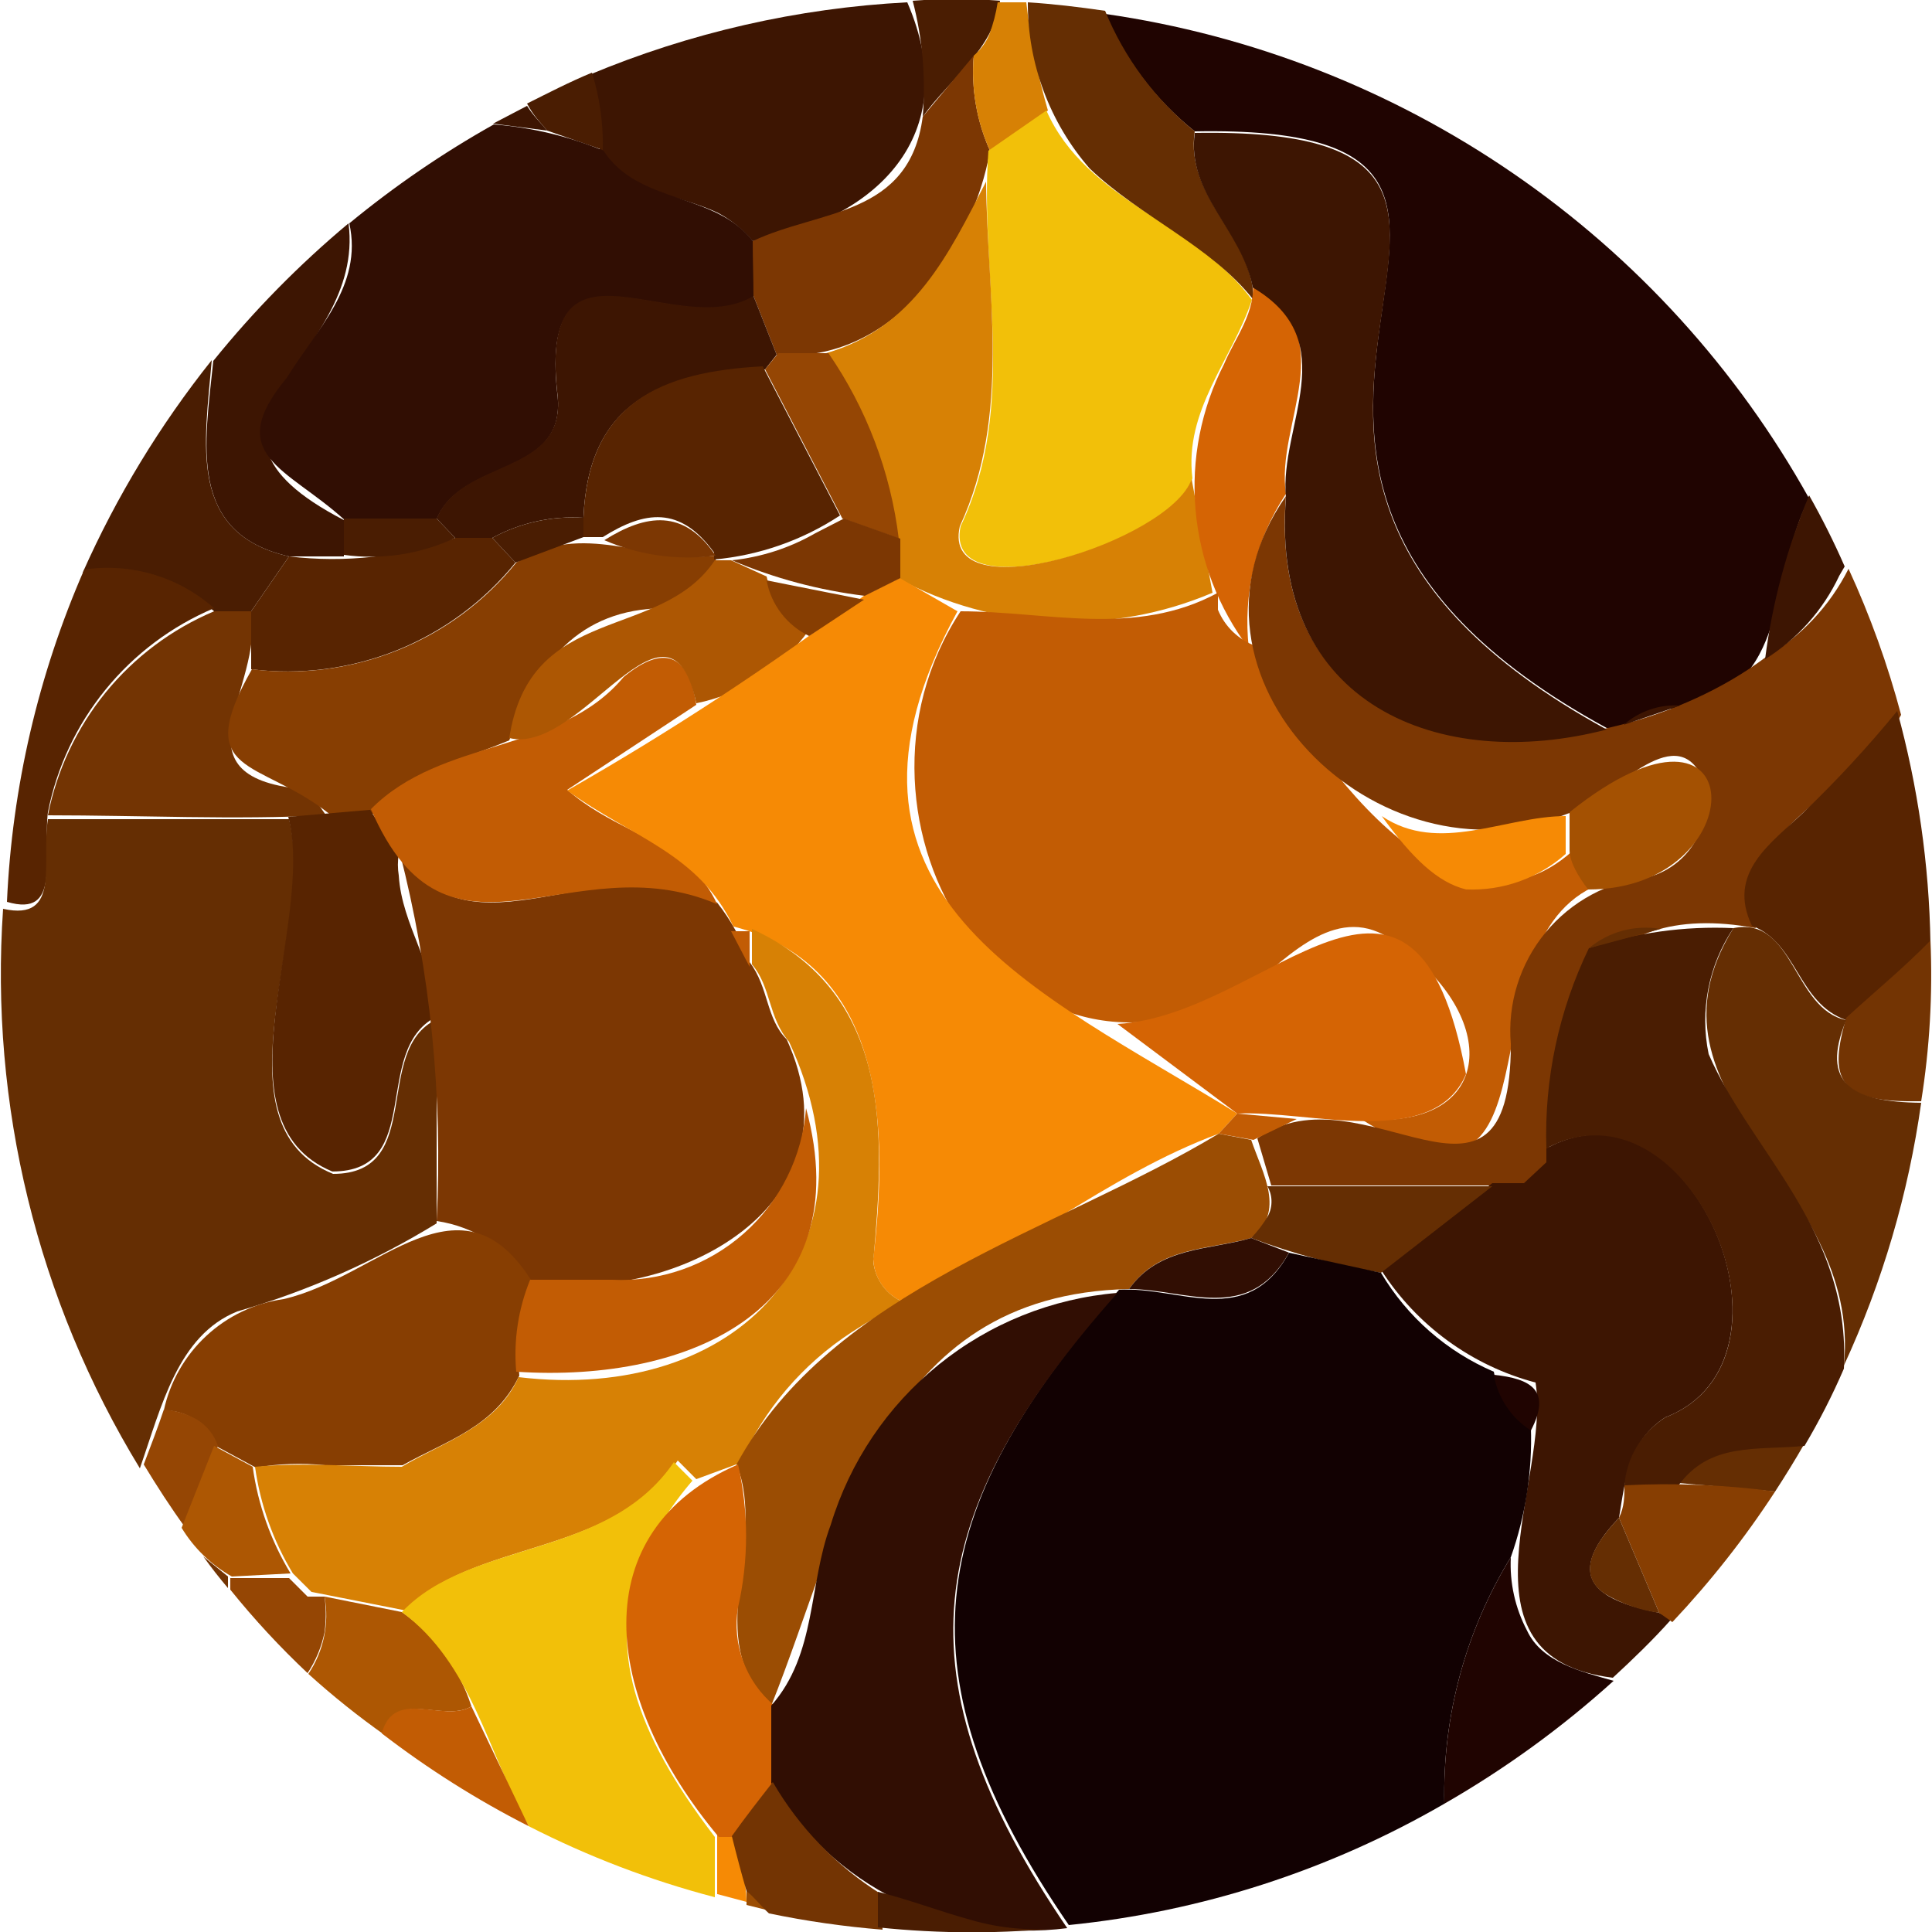 <svg width="25" height="25" viewBox="0 0 25 25" fill="none" xmlns="http://www.w3.org/2000/svg">
  <g clipPath="url(#Tortoise)">
    <path
      d="M2.77 7.91H3.25L3.74 7.2C2.42 6.9 2.65 5.74 2.74 4.66C2.069 5.502 1.507 6.426 1.07 7.41C1.373 7.362 1.682 7.383 1.976 7.469C2.27 7.555 2.542 7.706 2.77 7.91Z"
      fill="#4A1D02"
    />
    <path
      d="M9.3 2.76C9.468 2.851 9.618 2.973 9.74 3.12C11.31 2.86 12.49 1.76 11.74 0.03C10.323 0.104 8.929 0.422 7.62 0.97C7.721 1.294 7.768 1.631 7.76 1.97C8.14 2.51 8.79 2.51 9.3 2.76Z"
      fill="#3D1502"
    />
    <path
      d="M7.08 1.69L7.8 1.94C7.808 1.602 7.761 1.264 7.66 0.94C7.37 1.06 7.1 1.2 6.82 1.34C6.91 1.51 6.99 1.58 7.08 1.69Z"
      fill="#4A1D02"
    />
    <path
      d="M0.62 10.51C0.735 9.928 0.991 9.383 1.366 8.923C1.741 8.462 2.223 8.101 2.77 7.87C2.543 7.669 2.276 7.52 1.985 7.434C1.695 7.347 1.389 7.326 1.09 7.37C0.495 8.73 0.156 10.188 0.09 11.67C0.8 11.88 0.55 11.09 0.62 10.51Z"
      fill="#582401"
    />
    <path
      d="M3.9 10.21C2.2 10.04 3.42 8.9 3.25 7.91H2.77C2.223 8.141 1.741 8.502 1.366 8.962C0.992 9.423 0.735 9.968 0.62 10.55C1.82 10.55 3.03 10.61 4.22 10.55C4.12 10.42 4.02 10.22 3.9 10.21Z"
      fill="#733403"
    />
    <path
      d="M3.74 7.2H4.45V6.73C2.02 5.47 4.74 4.67 4.51 2.89C3.87 3.425 3.284 4.021 2.76 4.67C2.65 5.74 2.42 6.9 3.74 7.2Z"
      fill="#3D1502"
    />
    <path
      d="M3.25 8.66C3.89 8.739 4.54 8.654 5.139 8.413C5.737 8.171 6.264 7.781 6.67 7.28L6.37 6.96H5.89C5.202 7.205 4.466 7.287 3.74 7.2L3.25 7.91V8.66Z"
      fill="#582401"
    />
    <path
      d="M3.71 4.89C2.88 5.89 3.71 6.05 4.45 6.72H5.65C5.98 5.92 7.36 6.18 7.21 5.08C6.97 2.84 8.78 4.44 9.75 3.84C9.75 3.6 9.75 3.37 9.75 3.13C9.26 2.48 8.26 2.65 7.81 1.95C7.358 1.763 6.878 1.649 6.39 1.61C5.73 1.98 5.104 2.409 4.52 2.89C4.7 3.7 4.09 4.27 3.71 4.89Z"
      fill="#310E03"
    />
    <path
      d="M11.94 1.51C12.29 1.02 12.86 0.64 12.94 0.01C12.563 -0.02 12.186 -0.02 11.81 0.01C11.938 0.499 11.982 1.006 11.94 1.51Z"
      fill="#4A1D02"
    />
    <path
      d="M9.75 3.83L10.05 4.59C11.54 4.72 12.59 3.23 12.81 1.95C12.637 1.564 12.565 1.141 12.6 0.72L11.94 1.51C11.77 2.81 10.6 2.71 9.74 3.12C9.74 3.36 9.75 3.59 9.75 3.83Z"
      fill="#7C3703"
    />
    <path
      d="M6.82 1.37L6.38 1.6L7.08 1.69C6.99 1.58 6.91 1.51 6.82 1.37Z"
      fill="#3D1502"
    />
    <path
      d="M3.07 16.97C3.977 16.708 4.845 16.324 5.65 15.83V13.19C4.81 13.59 5.51 15.19 4.31 15.19C2.71 14.54 4.1 11.98 3.74 10.6H0.62C0.53 11.14 0.8 11.93 0.04 11.76C-0.135 14.298 0.484 16.828 1.81 19C2.09 18.2 2.3 17.28 3.07 16.97Z"
      fill="#652E03"
    />
    <path
      d="M5.42 10.04C5.8 9.86 6.21 9.74 6.59 9.58C6.94 8.58 7.49 7.88 8.59 7.87C8.765 7.855 8.929 7.778 9.053 7.654C9.178 7.529 9.254 7.365 9.27 7.19C8.35 7.29 7.54 6.72 6.68 7.28C6.274 7.782 5.747 8.172 5.149 8.413C4.55 8.654 3.9 8.74 3.26 8.66C2.47 10.05 3.35 9.81 4.26 10.53H4.84C5 10.332 5.197 10.165 5.42 10.04Z"
      fill="#873E02"
    />
    <path
      d="M5.16 11.329C5.145 11.237 5.145 11.142 5.16 11.05C5.03 10.86 4.91 10.669 4.79 10.479L3.73 10.57C4.09 11.95 2.73 14.509 4.3 15.159C5.5 15.159 4.8 13.6 5.64 13.159C5.64 12.509 5.2 11.979 5.16 11.329Z"
      fill="#582401"
    />
    <path
      d="M5.89 6.96L5.65 6.71H4.45V7.18C4.941 7.248 5.442 7.171 5.89 6.96Z"
      fill="#4A1D02"
    />
    <path
      d="M5.89 6.96H6.37C6.731 6.764 7.14 6.673 7.55 6.7C7.61 5.21 8.55 4.81 9.9 4.78L10.05 4.59L9.75 3.83C8.75 4.43 6.97 2.83 7.21 5.07C7.36 6.17 5.98 5.91 5.65 6.71L5.89 6.96Z"
      fill="#3D1502"
    />
    <path
      d="M7.55 6.95V6.7C7.14 6.674 6.731 6.764 6.37 6.96L6.67 7.28L7.55 6.95Z"
      fill="#4A1D02"
    />
    <path
      d="M12.8 0.45C12.755 0.555 12.686 0.647 12.6 0.72C12.564 1.141 12.636 1.565 12.81 1.95L13.56 1.43C13.427 0.972 13.333 0.504 13.28 0.03H12.91C12.888 0.174 12.851 0.315 12.8 0.45Z"
      fill="#D78105"
    />
    <path
      d="M12.43 6.81C12.19 7.95 15.17 7 15.43 6.19C15.32 5.31 15.94 4.66 16.2 3.88C15.47 2.88 14.06 2.61 13.54 1.43L12.79 1.95C12.67 3.58 13.18 5.23 12.43 6.81Z"
      fill="#F2C009"
    />
    <path
      d="M11.611 6.97V7.48C12.232 7.816 12.922 8.008 13.629 8.041C14.335 8.074 15.04 7.947 15.69 7.67L15.42 6.2C15.14 7 12.16 7.95 12.42 6.81C13.09 5.36 12.77 3.81 12.76 2.35C12.28 3.28 11.83 4.24 10.69 4.57C11.187 5.284 11.502 6.107 11.611 6.97Z"
      fill="#D78105"
    />
    <path
      d="M9.9 4.78L10.9 6.71L11.63 6.97C11.525 6.109 11.213 5.285 10.72 4.57H10.07L9.9 4.78Z"
      fill="#954604"
    />
    <path
      d="M15.46 1.7C21.27 1.59 14.27 5.87 20.79 9.42H21.01C21.109 9.332 21.224 9.264 21.35 9.221C21.475 9.179 21.608 9.161 21.74 9.17C23.19 8.92 22.88 7.47 23.41 6.45C22.476 4.774 21.169 3.336 19.588 2.249C18.008 1.161 16.198 0.453 14.3 0.18C14.555 0.774 14.954 1.296 15.46 1.7Z"
      fill="#200401"
    />
    <path
      d="M6.86 16.599C8.76 16.88 11.16 15.6 10.18 13.45C9.91 13.18 9.95 12.78 9.7 12.45C9.604 12.171 9.462 11.911 9.28 11.68C7.74 10.89 6.11 12.509 5.17 11.02C5.571 12.579 5.732 14.191 5.65 15.8C5.898 15.836 6.135 15.927 6.344 16.065C6.553 16.203 6.729 16.386 6.86 16.599Z"
      fill="#7C3703"
    />
    <path
      d="M4.21 18.96H5.21C5.78 18.64 6.4 18.47 6.72 17.8C6.684 17.395 6.746 16.987 6.9 16.61C5.97 15.08 4.9 16.53 3.67 16.81C3.296 16.863 2.946 17.029 2.669 17.287C2.392 17.544 2.2 17.881 2.12 18.25C2.269 18.25 2.415 18.295 2.538 18.379C2.661 18.463 2.756 18.582 2.81 18.72L3.31 18.99C3.607 18.939 3.91 18.929 4.21 18.96Z"
      fill="#873E02"
    />
    <path
      d="M2.63 20.14C2.73 20.28 2.84 20.42 2.95 20.55V20.4L2.63 20.14Z"
      fill="#733403"
    />
    <path
      d="M2.55 18.37C2.419 18.295 2.272 18.25 2.12 18.24C2.04 18.48 1.95 18.71 1.86 18.95C2.03 19.23 2.21 19.51 2.4 19.77L2.82 18.71C2.773 18.569 2.678 18.448 2.55 18.37Z"
      fill="#954604"
    />
    <path
      d="M8.93 11.22C8.49 10.819 7.85 10.669 7.34 10.22L9.01 9.12C8.91 8.45 8.58 8.34 8.07 8.76C7.24 9.76 5.72 9.539 4.8 10.47C5.8 12.79 7.38 10.889 9.28 11.7C9.196 11.518 9.077 11.354 8.93 11.22Z"
      fill="#C25C04"
    />
    <path
      d="M7.55 6.7V6.95H7.8C8.34 6.61 8.8 6.54 9.24 7.15V7.24C9.822 7.187 10.382 6.992 10.87 6.67L9.87 4.74C8.55 4.81 7.61 5.21 7.55 6.7Z"
      fill="#582401"
    />
    <path
      d="M10.11 7.89C10.019 7.761 9.954 7.614 9.92 7.46L9.46 7.25H9.25C8.54 8.31 6.86 7.79 6.59 9.55C7.52 9.78 8.65 7.44 9.01 9.1C9.6 8.981 10.122 8.641 10.47 8.15C10.331 8.093 10.207 8.004 10.11 7.89Z"
      fill="#AD5703"
    />
    <path
      d="M7.82 6.99C8.273 7.186 8.771 7.255 9.26 7.19C8.85 6.58 8.36 6.65 7.82 6.99Z"
      fill="#7C3703"
    />
    <path
      d="M14.1 2.18C14.76 2.81 15.67 3.18 16.22 3.88C16.22 3.06 15.33 2.56 15.46 1.7C14.948 1.286 14.549 0.749 14.3 0.14C13.96 0.09 13.62 0.05 13.3 0.03C13.297 0.82 13.582 1.584 14.1 2.18Z"
      fill="#652E03"
    />
    <path
      d="M15.84 4.71C15.542 5.292 15.414 5.945 15.47 6.596C15.527 7.247 15.766 7.869 16.16 8.39C16.08 7.688 16.25 6.98 16.64 6.39C16.5 5.46 17.4 4.39 16.21 3.61C16.26 4.04 15.98 4.37 15.84 4.71Z"
      fill="#D56404"
    />
    <path
      d="M15.76 7.89V7.67C14.69 8.25 13.55 7.91 12.43 7.91C10.65 10.61 13.12 14.68 16.26 12.71C16.82 12.23 17.45 11.63 18.16 12.28C19.41 13.2 19.34 14.63 17.61 14.48C20.31 16.17 18.89 12.31 20.61 11.48C20.52 11.32 20.43 11.17 20.35 11.01C18.79 12.42 16.9 9.73 16.25 8.36C16.14 8.32 16.04 8.258 15.955 8.177C15.871 8.096 15.804 7.998 15.76 7.89Z"
      fill="#C25C04"
    />
    <path
      d="M11.18 7.709C9.953 8.629 8.671 9.47 7.34 10.229C8.18 10.839 9.04 11.04 9.49 11.989C11.49 12.499 11.49 14.66 11.3 16.29C11.304 16.41 11.343 16.528 11.412 16.627C11.482 16.726 11.578 16.803 11.69 16.849C13.12 16.259 14.31 15.21 15.77 14.67L16.01 14.409C13.42 12.809 10.38 11.589 12.39 7.91L11.64 7.479L11.18 7.709Z"
      fill="#F68A05"
    />
    <path
      d="M10.55 6.9C10.218 7.091 9.85 7.21 9.47 7.25C10.019 7.483 10.598 7.638 11.19 7.71L11.65 7.48V6.97L10.92 6.71L10.55 6.9Z"
      fill="#7C3703"
    />
    <path
      d="M22.84 8.51C20.7 10.11 16.34 10.21 16.64 6.42C15.01 8.75 17.84 11.52 20.28 10.53C20.79 10.4 21.6 9.34 21.99 9.99C22.047 10.122 22.074 10.264 22.071 10.407C22.067 10.551 22.033 10.692 21.971 10.821C21.908 10.95 21.819 11.064 21.708 11.155C21.598 11.246 21.469 11.313 21.33 11.35C20.81 11.405 20.332 11.663 19.999 12.067C19.667 12.47 19.505 12.989 19.55 13.51C19.55 16.14 17.63 13.77 16.27 14.73L16.45 15.34C17.56 15.34 18.67 15.34 19.77 15.34L20.06 15.07C19.9 13.15 20.59 11.61 22.72 12.01C22.32 10.77 24.1 10.21 24.6 9.25C24.428 8.602 24.2 7.969 23.92 7.36C23.679 7.839 23.304 8.239 22.84 8.51Z"
      fill="#7C3703"
    />
    <path
      d="M23.34 10.51C22.92 10.91 22.34 11.29 22.67 11.98C23.26 12.2 23.26 12.98 23.89 13.2C24.25 12.86 24.64 12.54 24.98 12.2C24.963 11.186 24.818 10.178 24.55 9.2C24.173 9.661 23.769 10.098 23.34 10.51Z"
      fill="#582401"
    />
    <path
      d="M16.64 6.44C16.43 9.13 18.64 10 20.79 9.44C14.26 5.87 21.28 1.62 15.46 1.72C15.35 2.51 16.07 2.97 16.21 3.72C17.4 4.42 16.55 5.51 16.64 6.44Z"
      fill="#3D1502"
    />
    <path
      d="M23.8 7.45L23.87 7.33C23.733 7.016 23.579 6.709 23.41 6.41C23.124 7.088 22.933 7.801 22.84 8.53C23.257 8.27 23.591 7.895 23.8 7.45Z"
      fill="#3D1502"
    />
    <path
      d="M21.74 9.13C21.608 9.121 21.475 9.139 21.35 9.182C21.224 9.225 21.109 9.292 21.01 9.38L21.74 9.13Z"
      fill="#3D1502"
    />
    <path
      d="M6.1 22.08C5.942 21.586 5.626 21.157 5.2 20.86L4.2 20.66C4.263 21.008 4.188 21.367 3.99 21.66C4.307 21.947 4.641 22.214 4.99 22.46C5.08 21.83 5.74 22.3 6.1 22.08Z"
      fill="#AD5703"
    />
    <path
      d="M11.02 17.239C11.236 17.098 11.46 16.968 11.69 16.849C11.583 16.805 11.49 16.732 11.421 16.638C11.353 16.545 11.311 16.435 11.3 16.32C11.45 14.66 11.55 12.86 9.73 12.02V12.479C9.98 12.77 9.94 13.169 10.21 13.479C11.46 16.169 9.54 18.16 6.71 17.82C6.42 18.47 5.71 18.669 5.2 18.98C4.57 18.98 3.93 18.919 3.3 18.98C3.368 19.468 3.534 19.938 3.79 20.36L4.03 20.599L5.25 20.84C6.13 19.91 7.92 20.16 8.77 18.899L9.01 19.14L9.58 18.93C9.885 18.238 10.386 17.651 11.02 17.239Z"
      fill="#D78105"
    />
    <path
      d="M7.92 16.56H6.86C6.706 16.937 6.644 17.345 6.68 17.75C8.95 17.9 11.13 16.91 10.43 14.34C10.384 14.964 10.095 15.546 9.626 15.96C9.157 16.375 8.545 16.59 7.92 16.56Z"
      fill="#C25C04"
    />
    <path d="M9.7 12.51V12.05H9.46L9.7 12.51Z" fill="#C25C04" />
    <path
      d="M3.76 20.36C3.504 19.938 3.337 19.468 3.27 18.98L2.77 18.71L2.35 19.77C2.509 20.032 2.732 20.249 3 20.4L3.76 20.36Z"
      fill="#AD5703"
    />
    <path
      d="M4.2 21.12C4.22 20.967 4.22 20.813 4.2 20.66H3.98L3.74 20.42H2.98V20.57C3.288 20.953 3.623 21.314 3.98 21.65C4.087 21.489 4.161 21.309 4.2 21.12Z"
      fill="#954604"
    />
    <path
      d="M9.92 7.51C9.948 7.665 10.013 7.811 10.109 7.936C10.204 8.061 10.328 8.161 10.47 8.23L11.18 7.76L9.92 7.51Z"
      fill="#873E02"
    />
    <path
      d="M18.97 13.9C18.3 10.29 16.42 13.14 14.46 13.25L16.01 14.41C16.92 14.36 18.55 14.89 18.97 13.9Z"
      fill="#D56404"
    />
    <path
      d="M20.55 11.51C22.72 11.51 22.71 8.59 20.31 10.51C20.31 10.68 20.31 10.84 20.31 11C20.31 11.16 20.43 11.35 20.55 11.51Z"
      fill="#A45102"
    />
    <path
      d="M18.97 11.509C19.444 11.53 19.906 11.365 20.26 11.05C20.26 10.89 20.26 10.73 20.26 10.56C19.47 10.56 18.62 11.06 17.88 10.56C18.27 11.1 18.6 11.419 18.97 11.509Z"
      fill="#F68A05"
    />
    <path
      d="M15.77 14.67C13.66 15.94 10.77 16.67 9.53 18.95C9.94 19.95 9.06 21.23 9.98 22.07C10.92 19.72 11.39 16.75 14.61 16.68C15 16.13 15.61 16.18 16.19 16.02C16.64 15.68 16.34 15.19 16.19 14.75L15.77 14.67Z"
      fill="#9B4D03"
    />
    <path
      d="M16.009 14.41L15.77 14.67L16.22 14.75L16.779 14.48L16.009 14.41Z"
      fill="#C25C04"
    />
    <path
      d="M24.68 14.25H24.86C24.97 13.562 25.01 12.866 24.98 12.17C24.64 12.52 24.25 12.84 23.89 13.17C23.67 13.92 23.77 14.24 24.68 14.25Z"
      fill="#733403"
    />
    <path
      d="M23.89 13.2C23.2 13.06 23.22 11.85 22.43 12.01C21.08 14.2 24.1 15.28 23.86 17.67C24.358 16.591 24.695 15.446 24.86 14.27C23.96 14.26 23.55 14.02 23.89 13.2Z"
      fill="#652E03"
    />
    <path
      d="M21.72 19.19L22.97 19.3C23.1 19.1 23.23 18.89 23.35 18.68C22.76 18.74 22.13 18.63 21.72 19.19Z"
      fill="#652E03"
    />
    <path
      d="M21.47 20.87C20.74 20.72 20.17 20.46 20.95 19.64C21.03 19.15 21.08 18.64 21.55 18.34C23.47 17.6 21.87 13.83 20.01 14.86V15.04L19.72 15.31H19.31L17.87 16.43C18.33 17.15 19.044 17.672 19.87 17.89C20.07 19.15 18.74 21.45 20.87 21.71C21.13 21.47 21.39 21.22 21.63 20.95L21.47 20.87Z"
      fill="#3D1502"
    />
    <path
      d="M22.11 13.64C22.052 13.361 22.051 13.073 22.106 12.793C22.161 12.513 22.271 12.247 22.43 12.01C21.796 11.981 21.162 12.069 20.56 12.27C20.17 13.077 19.981 13.965 20.01 14.86C21.87 13.86 23.47 17.6 21.55 18.34C21.399 18.436 21.273 18.565 21.181 18.718C21.089 18.87 21.034 19.043 21.02 19.22H21.72C22.13 18.66 22.72 18.77 23.35 18.71C23.541 18.388 23.712 18.054 23.86 17.71C23.95 15.92 22.66 14.91 22.11 13.64Z"
      fill="#4A1D02"
    />
    <path
      d="M16.41 15.73C16.349 15.835 16.275 15.932 16.19 16.02C16.734 16.224 17.297 16.375 17.87 16.47L19.31 15.35H16.4C16.433 15.407 16.452 15.472 16.453 15.538C16.455 15.605 16.44 15.67 16.41 15.73Z"
      fill="#652E03"
    />
    <path
      d="M21.489 12.02C21.326 11.992 21.158 12 20.997 12.043C20.837 12.086 20.687 12.164 20.56 12.27L21.489 12.02Z"
      fill="#652E03"
    />
    <path
      d="M8.29 20.24C8.455 19.846 8.681 19.482 8.96 19.16L8.72 18.92C7.86 20.18 6.09 19.92 5.2 20.86C6.11 21.53 6.31 22.68 6.84 23.63C7.608 24.023 8.416 24.332 9.25 24.55C9.25 24.29 9.25 24.03 9.25 23.77C8.19 22.39 7.87 21.31 8.29 20.24Z"
      fill="#F2C009"
    />
    <path
      d="M9.47 23.73H9.28C9.28 23.989 9.28 24.25 9.28 24.509L9.66 24.61C9.652 24.307 9.587 24.009 9.47 23.73Z"
      fill="#F68A05"
    />
    <path
      d="M6.1 22.08C5.74 22.3 5.1 21.83 4.94 22.43C5.535 22.888 6.171 23.29 6.84 23.63L6.1 22.08Z"
      fill="#C25C04"
    />
    <path
      d="M9.66 24.44V24.65L9.98 24.73C9.85 24.64 9.77 24.51 9.66 24.44Z"
      fill="#9B4D03"
    />
    <path
      d="M9.55 20.8C9.689 20.192 9.689 19.559 9.55 18.95C7.55 19.82 7.779 21.95 9.3 23.77H9.489C9.659 23.53 9.839 23.3 10.02 23.07V22.07C9.838 21.918 9.699 21.72 9.617 21.497C9.534 21.275 9.511 21.035 9.55 20.8Z"
      fill="#D56404"
    />
    <path
      d="M19.55 20.15C19.741 19.611 19.829 19.041 19.81 18.47C19.684 18.39 19.577 18.285 19.494 18.161C19.412 18.037 19.356 17.897 19.33 17.75C18.72 17.489 18.209 17.041 17.87 16.47L16.68 16.21C16.13 17.21 15.26 16.64 14.48 16.69C11.94 19.55 11.62 21.69 13.83 24.91C15.543 24.738 17.2 24.203 18.69 23.34C18.664 22.216 18.962 21.108 19.55 20.15Z"
      fill="#120102"
    />
    <path
      d="M10.75 19.73C10.46 20.5 10.57 21.4 9.98 22.07V23.07C10.363 23.725 10.931 24.252 11.612 24.587C12.293 24.921 13.058 25.047 13.81 24.95C11.6 21.709 11.92 19.59 14.46 16.73C13.613 16.801 12.806 17.125 12.145 17.66C11.483 18.195 10.998 18.916 10.75 19.73Z"
      fill="#310E03"
    />
    <path
      d="M14.61 16.68C15.34 16.68 16.16 17.14 16.68 16.209L16.19 16.02C15.64 16.18 15 16.13 14.61 16.68Z"
      fill="#310E03"
    />
    <path
      d="M21.02 19.22C21.02 19.36 21.02 19.5 20.95 19.64L21.47 20.87L21.64 20.99C22.133 20.467 22.578 19.902 22.97 19.3C22.324 19.213 21.671 19.186 21.02 19.22Z"
      fill="#873E02"
    />
    <path
      d="M19.76 21.1C19.606 20.808 19.533 20.48 19.55 20.15C18.962 21.109 18.664 22.216 18.69 23.34C19.474 22.89 20.209 22.357 20.88 21.75C20.46 21.63 19.95 21.51 19.76 21.1Z"
      fill="#200401"
    />
    <path
      d="M20.76 20.62C20.977 20.751 21.218 20.836 21.47 20.87L20.95 19.64C20.48 20.13 20.49 20.43 20.76 20.62Z"
      fill="#652E03"
    />
    <path
      d="M19.81 18.51C20.08 17.99 19.81 17.84 19.33 17.79C19.355 17.937 19.411 18.077 19.494 18.201C19.577 18.325 19.684 18.43 19.81 18.51Z"
      fill="#200401"
    />
    <path
      d="M11.4 24.509C10.823 24.146 10.342 23.649 10 23.06C9.82 23.29 9.64 23.52 9.47 23.759C9.53 24 9.59 24.23 9.66 24.47C9.77 24.559 9.85 24.669 9.95 24.759C10.435 24.86 10.926 24.93 11.42 24.97C11.41 24.79 11.41 24.63 11.4 24.509Z"
      fill="#733403"
    />
    <path
      d="M12.55 24.84C12.15 24.73 11.76 24.579 11.36 24.48C11.36 24.63 11.36 24.79 11.36 24.94C12.168 25.025 12.982 25.025 13.79 24.94C13.374 24.993 12.952 24.959 12.55 24.84Z"
      fill="#4A1D02"
    />
  </g>
  <defs>
    <clipPath id="Tortoise">
      <rect width="24.99" height="25" fill="white" />
    </clipPath>
  </defs>
</svg>
